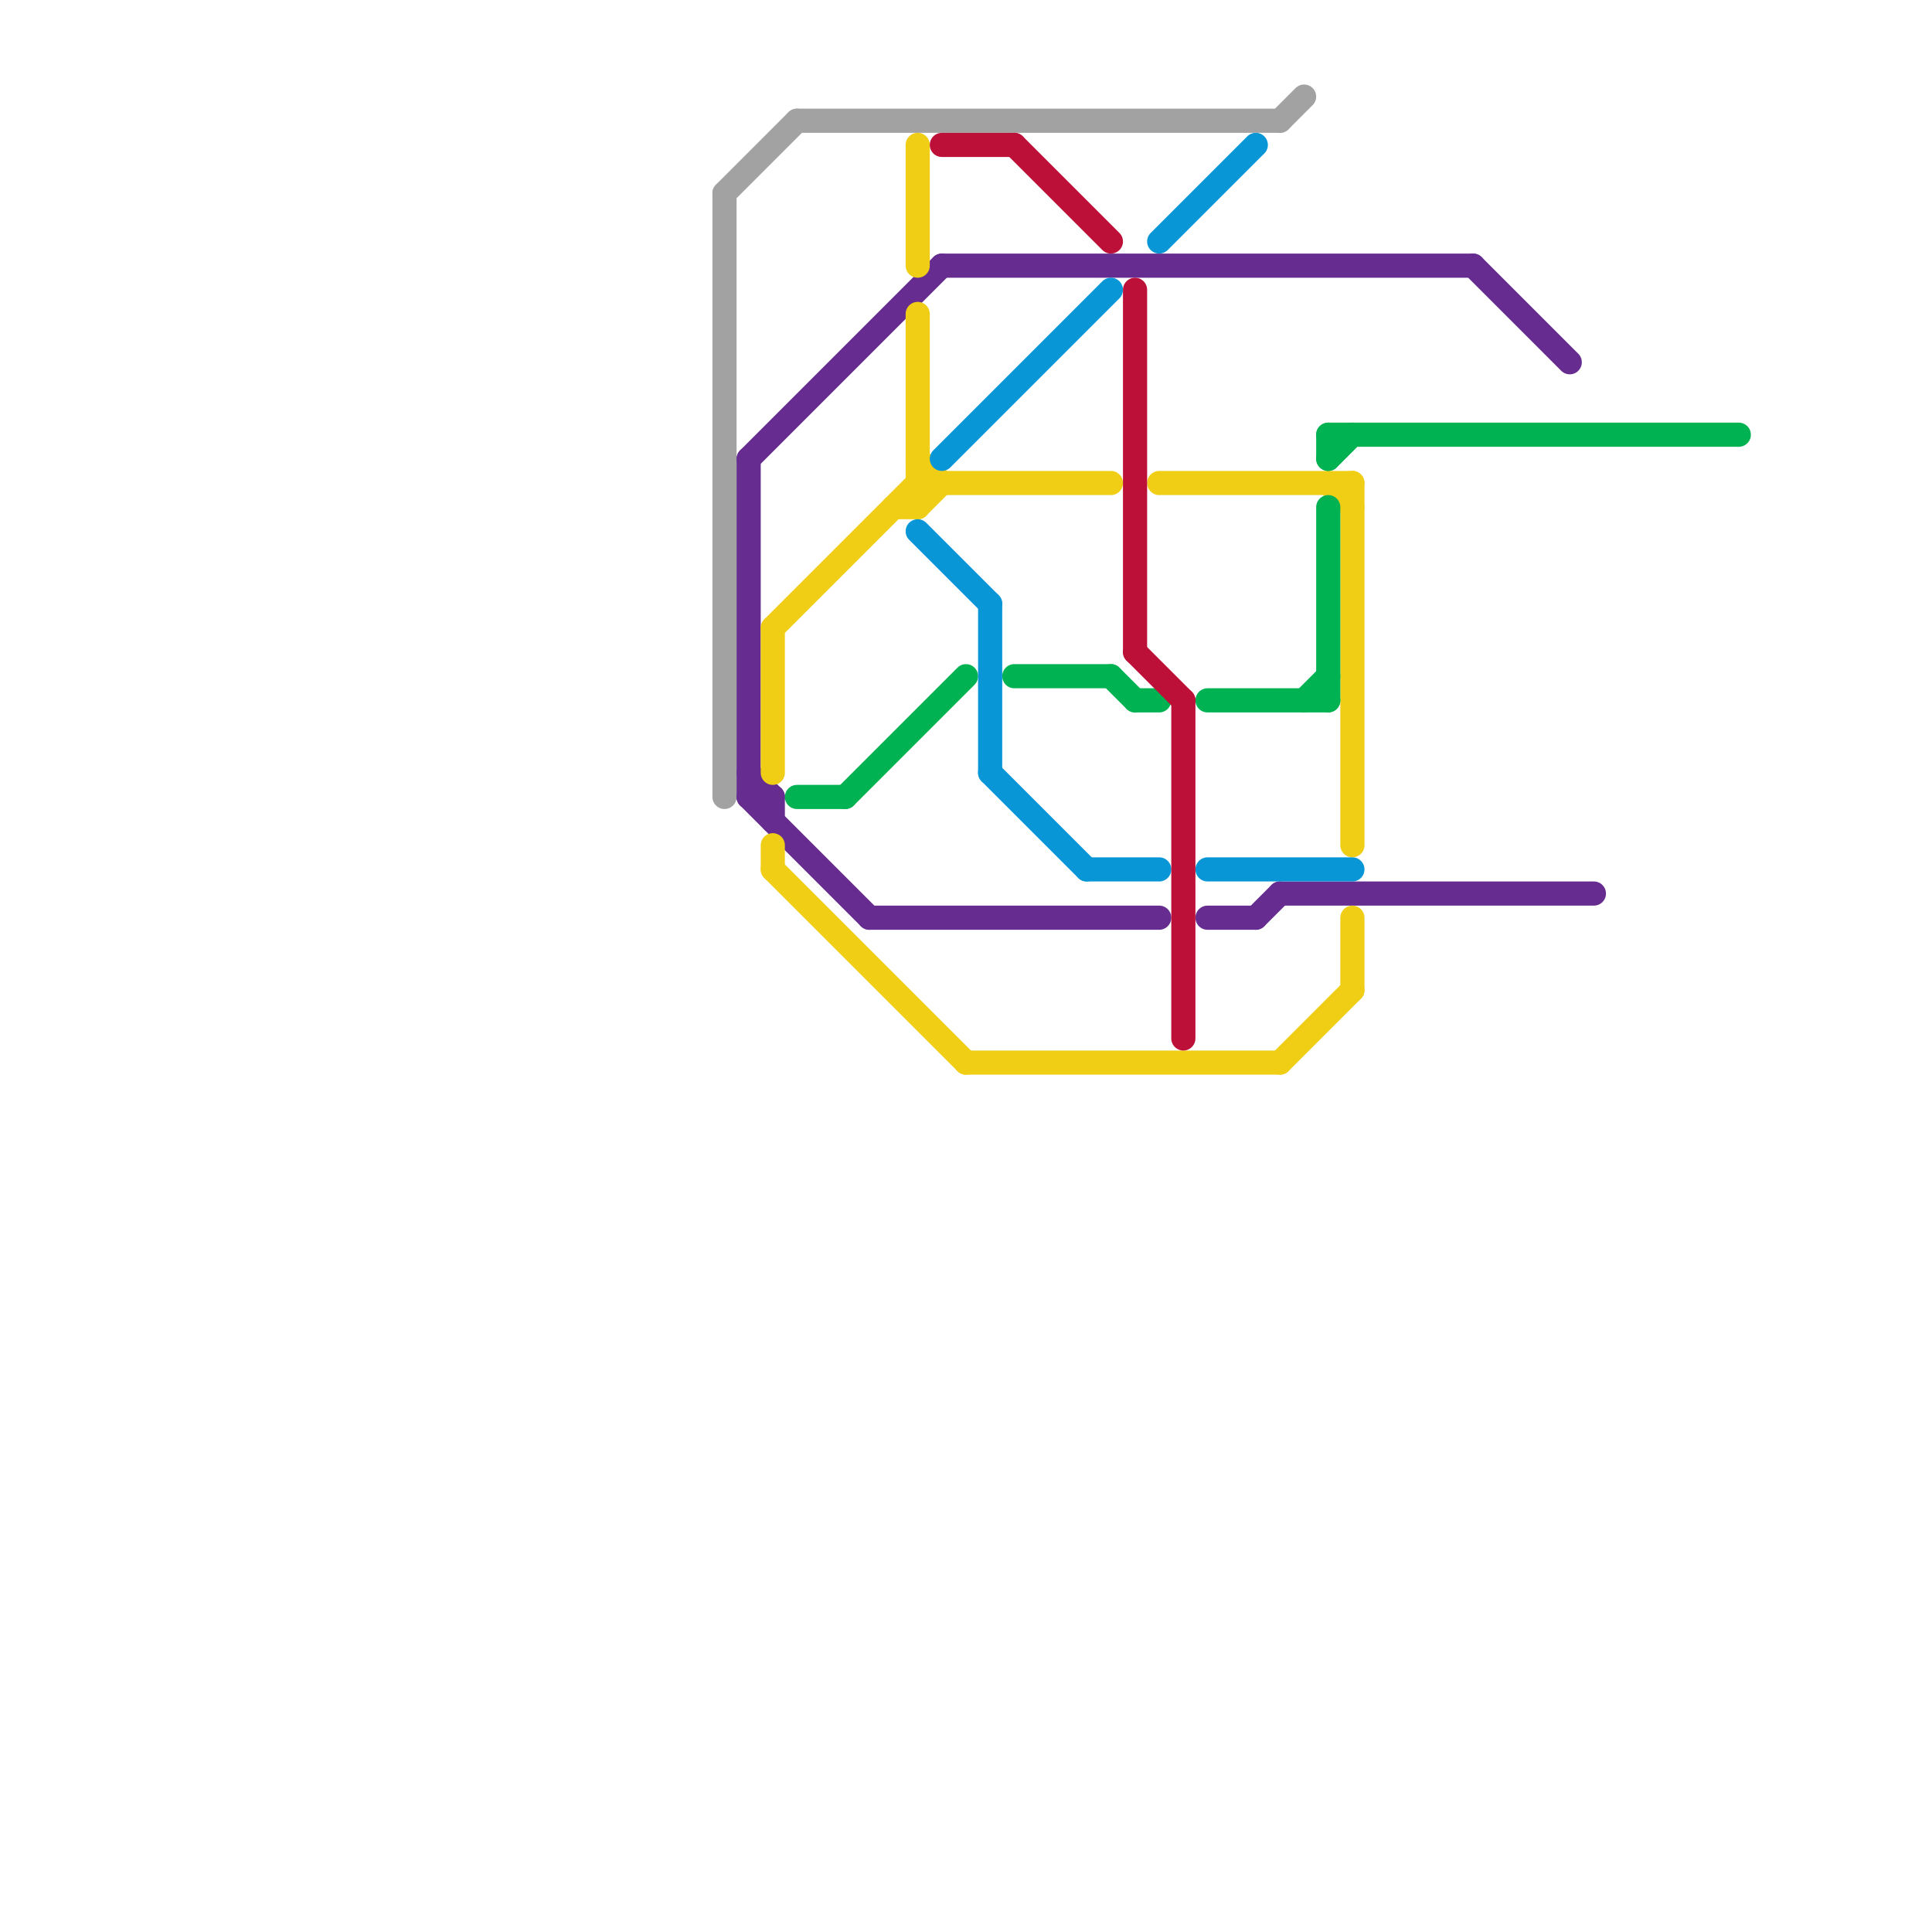 
<svg version="1.1" xmlns="http://www.w3.org/2000/svg" viewBox="0 0 80 80">
<style>text { font: 1px Helvetica; font-weight: 600; white-space: pre; dominant-baseline: central; } line { stroke-width: 1; fill: none; stroke-linecap: round; stroke-linejoin: round; } .c0 { stroke: #a2a2a2 } .c1 { stroke: #662c90 } .c2 { stroke: #f0ce15 } .c3 { stroke: #00b251 } .c4 { stroke: #0896d7 } .c5 { stroke: #bd1038 }</style><defs><g id="wm-xf"><circle r="1.2" fill="#000"/><circle r="0.9" fill="#fff"/><circle r="0.6" fill="#000"/><circle r="0.3" fill="#fff"/></g><g id="wm"><circle r="0.6" fill="#000"/><circle r="0.3" fill="#fff"/></g></defs><line class="c0" x1="30" y1="8" x2="30" y2="33"/><line class="c0" x1="53" y1="5" x2="54" y2="4"/><line class="c0" x1="30" y1="8" x2="33" y2="5"/><line class="c0" x1="33" y1="5" x2="53" y2="5"/><line class="c1" x1="36" y1="38" x2="48" y2="38"/><line class="c1" x1="50" y1="38" x2="52" y2="38"/><line class="c1" x1="61" y1="11" x2="65" y2="15"/><line class="c1" x1="53" y1="37" x2="66" y2="37"/><line class="c1" x1="31" y1="19" x2="39" y2="11"/><line class="c1" x1="52" y1="38" x2="53" y2="37"/><line class="c1" x1="31" y1="33" x2="36" y2="38"/><line class="c1" x1="39" y1="11" x2="61" y2="11"/><line class="c1" x1="31" y1="32" x2="32" y2="33"/><line class="c1" x1="32" y1="33" x2="32" y2="34"/><line class="c1" x1="31" y1="33" x2="32" y2="33"/><line class="c1" x1="31" y1="19" x2="31" y2="33"/><line class="c2" x1="48" y1="20" x2="56" y2="20"/><line class="c2" x1="55" y1="20" x2="56" y2="21"/><line class="c2" x1="38" y1="6" x2="38" y2="11"/><line class="c2" x1="38" y1="13" x2="38" y2="21"/><line class="c2" x1="32" y1="26" x2="32" y2="32"/><line class="c2" x1="40" y1="44" x2="53" y2="44"/><line class="c2" x1="38" y1="19" x2="39" y2="20"/><line class="c2" x1="38" y1="20" x2="46" y2="20"/><line class="c2" x1="56" y1="38" x2="56" y2="41"/><line class="c2" x1="32" y1="35" x2="32" y2="36"/><line class="c2" x1="32" y1="26" x2="38" y2="20"/><line class="c2" x1="32" y1="36" x2="40" y2="44"/><line class="c2" x1="37" y1="21" x2="38" y2="21"/><line class="c2" x1="38" y1="21" x2="39" y2="20"/><line class="c2" x1="56" y1="20" x2="56" y2="35"/><line class="c2" x1="53" y1="44" x2="56" y2="41"/><line class="c3" x1="54" y1="29" x2="55" y2="28"/><line class="c3" x1="47" y1="29" x2="48" y2="29"/><line class="c3" x1="46" y1="28" x2="47" y2="29"/><line class="c3" x1="55" y1="18" x2="72" y2="18"/><line class="c3" x1="55" y1="21" x2="55" y2="29"/><line class="c3" x1="35" y1="33" x2="40" y2="28"/><line class="c3" x1="55" y1="19" x2="56" y2="18"/><line class="c3" x1="42" y1="28" x2="46" y2="28"/><line class="c3" x1="50" y1="29" x2="55" y2="29"/><line class="c3" x1="55" y1="18" x2="55" y2="19"/><line class="c3" x1="33" y1="33" x2="35" y2="33"/><line class="c4" x1="38" y1="22" x2="41" y2="25"/><line class="c4" x1="39" y1="19" x2="46" y2="12"/><line class="c4" x1="48" y1="10" x2="52" y2="6"/><line class="c4" x1="41" y1="32" x2="45" y2="36"/><line class="c4" x1="50" y1="36" x2="56" y2="36"/><line class="c4" x1="41" y1="25" x2="41" y2="32"/><line class="c4" x1="45" y1="36" x2="48" y2="36"/><line class="c5" x1="39" y1="6" x2="42" y2="6"/><line class="c5" x1="42" y1="6" x2="46" y2="10"/><line class="c5" x1="49" y1="29" x2="49" y2="43"/><line class="c5" x1="47" y1="12" x2="47" y2="27"/><line class="c5" x1="47" y1="27" x2="49" y2="29"/>
</svg>

